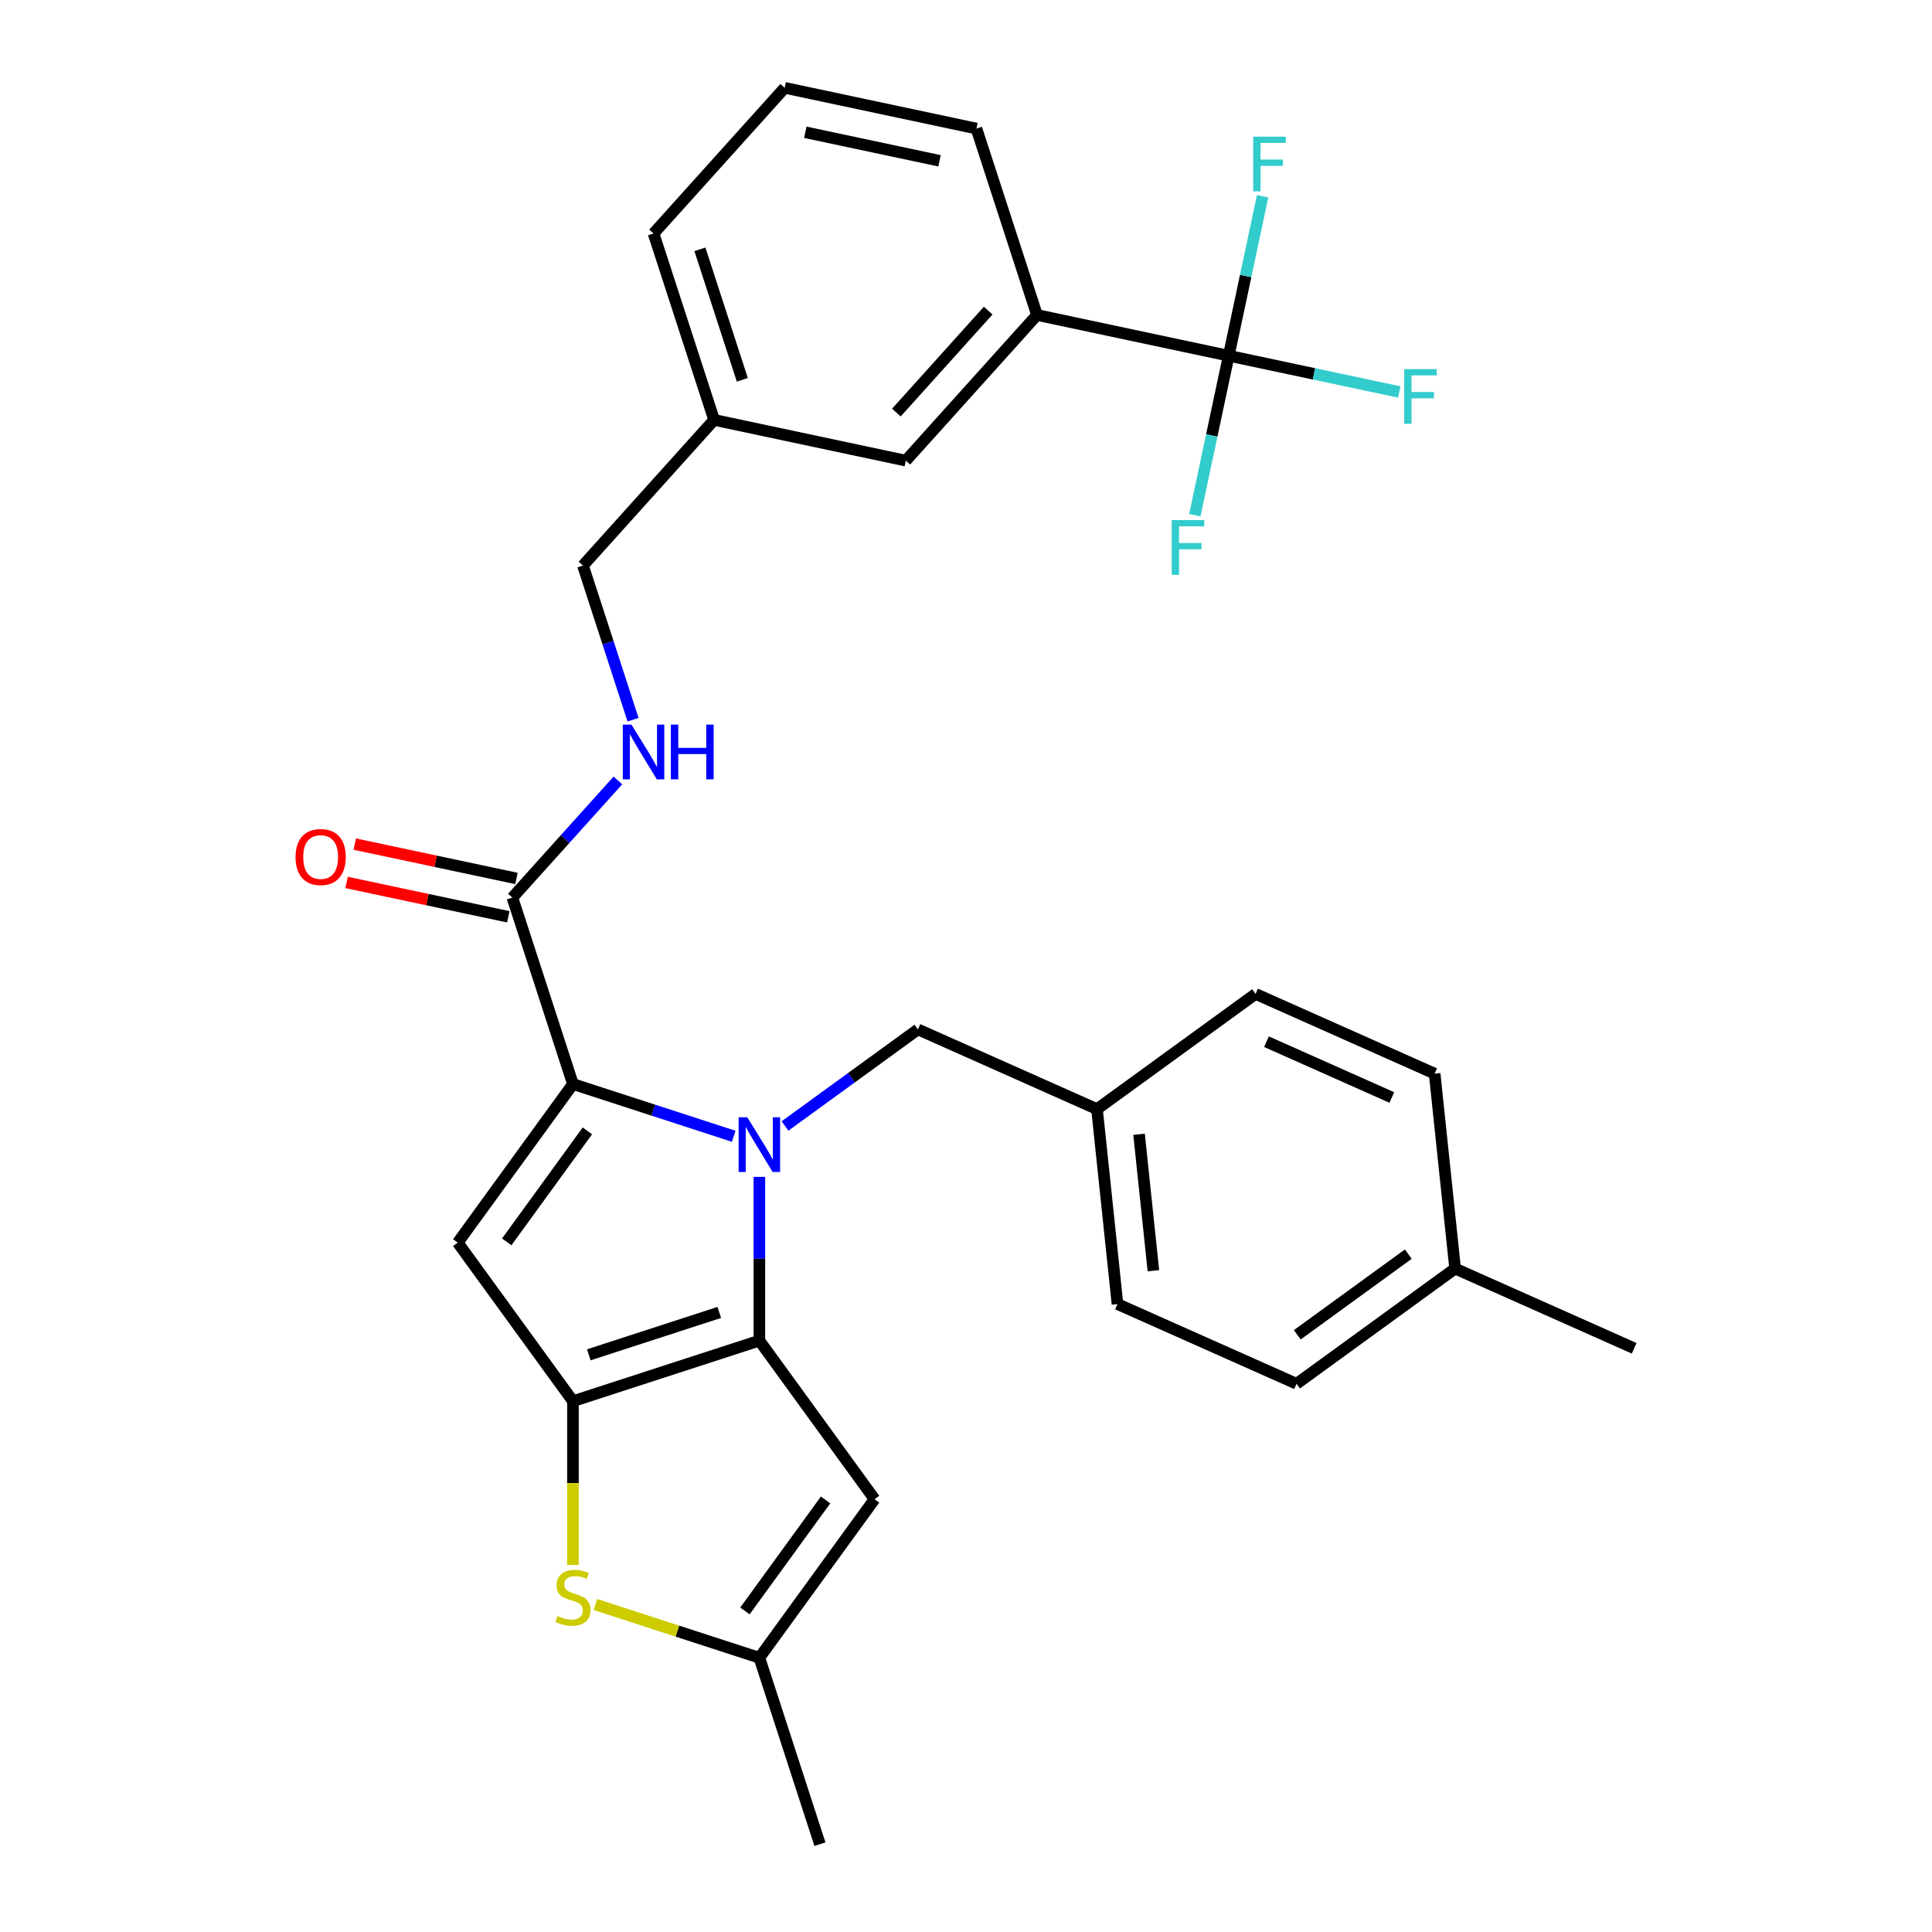 <?xml version='1.0' encoding='iso-8859-1'?>
<svg version='1.1' baseProfile='full'
              xmlns='http://www.w3.org/2000/svg'
                      xmlns:rdkit='http://www.rdkit.org/xml'
                      xmlns:xlink='http://www.w3.org/1999/xlink'
                  xml:space='preserve'
width='1000px' height='1000px' viewBox='0 0 1000 1000'>
<!-- END OF HEADER -->
<rect style='opacity:1.0;fill:#FFFFFF;stroke:none' width='1000' height='1000' x='0' y='0'> </rect>
<path class='bond-0' d='M 635.983,184.129 L 536.747,163.035' style='fill:none;fill-rule:evenodd;stroke:#000000;stroke-width:6px;stroke-linecap:butt;stroke-linejoin:miter;stroke-opacity:1' />
<path class='bond-1' d='M 635.983,184.129 L 680.123,193.511' style='fill:none;fill-rule:evenodd;stroke:#000000;stroke-width:6px;stroke-linecap:butt;stroke-linejoin:miter;stroke-opacity:1' />
<path class='bond-1' d='M 680.123,193.511 L 724.262,202.893' style='fill:none;fill-rule:evenodd;stroke:#33CCCC;stroke-width:6px;stroke-linecap:butt;stroke-linejoin:miter;stroke-opacity:1' />
<path class='bond-2' d='M 635.983,184.129 L 627.211,225.398' style='fill:none;fill-rule:evenodd;stroke:#000000;stroke-width:6px;stroke-linecap:butt;stroke-linejoin:miter;stroke-opacity:1' />
<path class='bond-2' d='M 627.211,225.398 L 618.438,266.668' style='fill:none;fill-rule:evenodd;stroke:#33CCCC;stroke-width:6px;stroke-linecap:butt;stroke-linejoin:miter;stroke-opacity:1' />
<path class='bond-3' d='M 635.983,184.129 L 644.755,142.859' style='fill:none;fill-rule:evenodd;stroke:#000000;stroke-width:6px;stroke-linecap:butt;stroke-linejoin:miter;stroke-opacity:1' />
<path class='bond-3' d='M 644.755,142.859 L 653.527,101.589' style='fill:none;fill-rule:evenodd;stroke:#33CCCC;stroke-width:6px;stroke-linecap:butt;stroke-linejoin:miter;stroke-opacity:1' />
<path class='bond-4' d='M 265.206,464.612 L 292.51,434.288' style='fill:none;fill-rule:evenodd;stroke:#000000;stroke-width:6px;stroke-linecap:butt;stroke-linejoin:miter;stroke-opacity:1' />
<path class='bond-4' d='M 292.51,434.288 L 319.815,403.963' style='fill:none;fill-rule:evenodd;stroke:#0000FF;stroke-width:6px;stroke-linecap:butt;stroke-linejoin:miter;stroke-opacity:1' />
<path class='bond-5' d='M 267.315,454.689 L 225.465,445.793' style='fill:none;fill-rule:evenodd;stroke:#000000;stroke-width:6px;stroke-linecap:butt;stroke-linejoin:miter;stroke-opacity:1' />
<path class='bond-5' d='M 225.465,445.793 L 183.615,436.898' style='fill:none;fill-rule:evenodd;stroke:#FF0000;stroke-width:6px;stroke-linecap:butt;stroke-linejoin:miter;stroke-opacity:1' />
<path class='bond-5' d='M 263.096,474.536 L 221.246,465.641' style='fill:none;fill-rule:evenodd;stroke:#000000;stroke-width:6px;stroke-linecap:butt;stroke-linejoin:miter;stroke-opacity:1' />
<path class='bond-5' d='M 221.246,465.641 L 179.397,456.745' style='fill:none;fill-rule:evenodd;stroke:#FF0000;stroke-width:6px;stroke-linecap:butt;stroke-linejoin:miter;stroke-opacity:1' />
<path class='bond-6' d='M 265.206,464.612 L 296.556,561.1' style='fill:none;fill-rule:evenodd;stroke:#000000;stroke-width:6px;stroke-linecap:butt;stroke-linejoin:miter;stroke-opacity:1' />
<path class='bond-7' d='M 327.666,372.522 L 314.703,332.626' style='fill:none;fill-rule:evenodd;stroke:#0000FF;stroke-width:6px;stroke-linecap:butt;stroke-linejoin:miter;stroke-opacity:1' />
<path class='bond-7' d='M 314.703,332.626 L 301.74,292.731' style='fill:none;fill-rule:evenodd;stroke:#000000;stroke-width:6px;stroke-linecap:butt;stroke-linejoin:miter;stroke-opacity:1' />
<path class='bond-8' d='M 536.747,163.035 L 468.861,238.43' style='fill:none;fill-rule:evenodd;stroke:#000000;stroke-width:6px;stroke-linecap:butt;stroke-linejoin:miter;stroke-opacity:1' />
<path class='bond-8' d='M 511.485,160.767 L 463.965,213.543' style='fill:none;fill-rule:evenodd;stroke:#000000;stroke-width:6px;stroke-linecap:butt;stroke-linejoin:miter;stroke-opacity:1' />
<path class='bond-9' d='M 536.747,163.035 L 505.396,66.548' style='fill:none;fill-rule:evenodd;stroke:#000000;stroke-width:6px;stroke-linecap:butt;stroke-linejoin:miter;stroke-opacity:1' />
<path class='bond-10' d='M 393.044,609.147 L 393.044,651.525' style='fill:none;fill-rule:evenodd;stroke:#0000FF;stroke-width:6px;stroke-linecap:butt;stroke-linejoin:miter;stroke-opacity:1' />
<path class='bond-10' d='M 393.044,651.525 L 393.044,693.904' style='fill:none;fill-rule:evenodd;stroke:#000000;stroke-width:6px;stroke-linecap:butt;stroke-linejoin:miter;stroke-opacity:1' />
<path class='bond-11' d='M 379.767,588.137 L 338.162,574.618' style='fill:none;fill-rule:evenodd;stroke:#0000FF;stroke-width:6px;stroke-linecap:butt;stroke-linejoin:miter;stroke-opacity:1' />
<path class='bond-11' d='M 338.162,574.618 L 296.556,561.1' style='fill:none;fill-rule:evenodd;stroke:#000000;stroke-width:6px;stroke-linecap:butt;stroke-linejoin:miter;stroke-opacity:1' />
<path class='bond-12' d='M 406.32,582.805 L 440.721,557.811' style='fill:none;fill-rule:evenodd;stroke:#0000FF;stroke-width:6px;stroke-linecap:butt;stroke-linejoin:miter;stroke-opacity:1' />
<path class='bond-12' d='M 440.721,557.811 L 475.121,532.818' style='fill:none;fill-rule:evenodd;stroke:#000000;stroke-width:6px;stroke-linecap:butt;stroke-linejoin:miter;stroke-opacity:1' />
<path class='bond-13' d='M 236.924,643.177 L 296.556,725.254' style='fill:none;fill-rule:evenodd;stroke:#000000;stroke-width:6px;stroke-linecap:butt;stroke-linejoin:miter;stroke-opacity:1' />
<path class='bond-14' d='M 236.924,643.177 L 296.556,561.1' style='fill:none;fill-rule:evenodd;stroke:#000000;stroke-width:6px;stroke-linecap:butt;stroke-linejoin:miter;stroke-opacity:1' />
<path class='bond-14' d='M 262.284,642.792 L 304.027,585.338' style='fill:none;fill-rule:evenodd;stroke:#000000;stroke-width:6px;stroke-linecap:butt;stroke-linejoin:miter;stroke-opacity:1' />
<path class='bond-15' d='M 296.556,725.254 L 393.044,693.904' style='fill:none;fill-rule:evenodd;stroke:#000000;stroke-width:6px;stroke-linecap:butt;stroke-linejoin:miter;stroke-opacity:1' />
<path class='bond-15' d='M 304.759,701.254 L 372.301,679.309' style='fill:none;fill-rule:evenodd;stroke:#000000;stroke-width:6px;stroke-linecap:butt;stroke-linejoin:miter;stroke-opacity:1' />
<path class='bond-16' d='M 296.556,725.254 L 296.556,767.653' style='fill:none;fill-rule:evenodd;stroke:#000000;stroke-width:6px;stroke-linecap:butt;stroke-linejoin:miter;stroke-opacity:1' />
<path class='bond-16' d='M 296.556,767.653 L 296.556,810.051' style='fill:none;fill-rule:evenodd;stroke:#CCCC00;stroke-width:6px;stroke-linecap:butt;stroke-linejoin:miter;stroke-opacity:1' />
<path class='bond-17' d='M 393.044,693.904 L 452.676,775.981' style='fill:none;fill-rule:evenodd;stroke:#000000;stroke-width:6px;stroke-linecap:butt;stroke-linejoin:miter;stroke-opacity:1' />
<path class='bond-18' d='M 452.676,775.981 L 393.044,858.058' style='fill:none;fill-rule:evenodd;stroke:#000000;stroke-width:6px;stroke-linecap:butt;stroke-linejoin:miter;stroke-opacity:1' />
<path class='bond-18' d='M 427.316,776.366 L 385.573,833.82' style='fill:none;fill-rule:evenodd;stroke:#000000;stroke-width:6px;stroke-linecap:butt;stroke-linejoin:miter;stroke-opacity:1' />
<path class='bond-19' d='M 393.044,858.058 L 424.394,954.545' style='fill:none;fill-rule:evenodd;stroke:#000000;stroke-width:6px;stroke-linecap:butt;stroke-linejoin:miter;stroke-opacity:1' />
<path class='bond-20' d='M 393.044,858.058 L 350.608,844.27' style='fill:none;fill-rule:evenodd;stroke:#000000;stroke-width:6px;stroke-linecap:butt;stroke-linejoin:miter;stroke-opacity:1' />
<path class='bond-20' d='M 350.608,844.27 L 308.173,830.482' style='fill:none;fill-rule:evenodd;stroke:#CCCC00;stroke-width:6px;stroke-linecap:butt;stroke-linejoin:miter;stroke-opacity:1' />
<path class='bond-21' d='M 567.803,574.083 L 649.88,514.45' style='fill:none;fill-rule:evenodd;stroke:#000000;stroke-width:6px;stroke-linecap:butt;stroke-linejoin:miter;stroke-opacity:1' />
<path class='bond-22' d='M 567.803,574.083 L 578.408,674.98' style='fill:none;fill-rule:evenodd;stroke:#000000;stroke-width:6px;stroke-linecap:butt;stroke-linejoin:miter;stroke-opacity:1' />
<path class='bond-22' d='M 589.573,587.096 L 596.996,657.724' style='fill:none;fill-rule:evenodd;stroke:#000000;stroke-width:6px;stroke-linecap:butt;stroke-linejoin:miter;stroke-opacity:1' />
<path class='bond-23' d='M 567.803,574.083 L 475.121,532.818' style='fill:none;fill-rule:evenodd;stroke:#000000;stroke-width:6px;stroke-linecap:butt;stroke-linejoin:miter;stroke-opacity:1' />
<path class='bond-24' d='M 753.167,656.612 L 671.09,716.245' style='fill:none;fill-rule:evenodd;stroke:#000000;stroke-width:6px;stroke-linecap:butt;stroke-linejoin:miter;stroke-opacity:1' />
<path class='bond-24' d='M 728.929,649.141 L 671.475,690.884' style='fill:none;fill-rule:evenodd;stroke:#000000;stroke-width:6px;stroke-linecap:butt;stroke-linejoin:miter;stroke-opacity:1' />
<path class='bond-25' d='M 753.167,656.612 L 845.849,697.877' style='fill:none;fill-rule:evenodd;stroke:#000000;stroke-width:6px;stroke-linecap:butt;stroke-linejoin:miter;stroke-opacity:1' />
<path class='bond-26' d='M 753.167,656.612 L 742.562,555.715' style='fill:none;fill-rule:evenodd;stroke:#000000;stroke-width:6px;stroke-linecap:butt;stroke-linejoin:miter;stroke-opacity:1' />
<path class='bond-27' d='M 742.562,555.715 L 649.88,514.45' style='fill:none;fill-rule:evenodd;stroke:#000000;stroke-width:6px;stroke-linecap:butt;stroke-linejoin:miter;stroke-opacity:1' />
<path class='bond-27' d='M 720.407,568.061 L 655.529,539.176' style='fill:none;fill-rule:evenodd;stroke:#000000;stroke-width:6px;stroke-linecap:butt;stroke-linejoin:miter;stroke-opacity:1' />
<path class='bond-28' d='M 671.09,716.245 L 578.408,674.98' style='fill:none;fill-rule:evenodd;stroke:#000000;stroke-width:6px;stroke-linecap:butt;stroke-linejoin:miter;stroke-opacity:1' />
<path class='bond-29' d='M 468.861,238.43 L 369.625,217.336' style='fill:none;fill-rule:evenodd;stroke:#000000;stroke-width:6px;stroke-linecap:butt;stroke-linejoin:miter;stroke-opacity:1' />
<path class='bond-30' d='M 369.625,217.336 L 301.74,292.731' style='fill:none;fill-rule:evenodd;stroke:#000000;stroke-width:6px;stroke-linecap:butt;stroke-linejoin:miter;stroke-opacity:1' />
<path class='bond-31' d='M 369.625,217.336 L 338.275,120.849' style='fill:none;fill-rule:evenodd;stroke:#000000;stroke-width:6px;stroke-linecap:butt;stroke-linejoin:miter;stroke-opacity:1' />
<path class='bond-31' d='M 384.22,196.593 L 362.275,129.052' style='fill:none;fill-rule:evenodd;stroke:#000000;stroke-width:6px;stroke-linecap:butt;stroke-linejoin:miter;stroke-opacity:1' />
<path class='bond-32' d='M 505.396,66.548 L 406.16,45.455' style='fill:none;fill-rule:evenodd;stroke:#000000;stroke-width:6px;stroke-linecap:butt;stroke-linejoin:miter;stroke-opacity:1' />
<path class='bond-32' d='M 486.292,83.231 L 416.827,68.466' style='fill:none;fill-rule:evenodd;stroke:#000000;stroke-width:6px;stroke-linecap:butt;stroke-linejoin:miter;stroke-opacity:1' />
<path class='bond-33' d='M 406.16,45.455 L 338.275,120.849' style='fill:none;fill-rule:evenodd;stroke:#000000;stroke-width:6px;stroke-linecap:butt;stroke-linejoin:miter;stroke-opacity:1' />
<path  class='atom-2' d='M 326.831 375.058
L 336.111 390.058
Q 337.031 391.538, 338.511 394.218
Q 339.991 396.898, 340.071 397.058
L 340.071 375.058
L 343.831 375.058
L 343.831 403.378
L 339.951 403.378
L 329.991 386.978
Q 328.831 385.058, 327.591 382.858
Q 326.391 380.658, 326.031 379.978
L 326.031 403.378
L 322.351 403.378
L 322.351 375.058
L 326.831 375.058
' fill='#0000FF'/>
<path  class='atom-2' d='M 347.231 375.058
L 351.071 375.058
L 351.071 387.098
L 365.551 387.098
L 365.551 375.058
L 369.391 375.058
L 369.391 403.378
L 365.551 403.378
L 365.551 390.298
L 351.071 390.298
L 351.071 403.378
L 347.231 403.378
L 347.231 375.058
' fill='#0000FF'/>
<path  class='atom-3' d='M 152.97 443.599
Q 152.97 436.799, 156.33 432.999
Q 159.69 429.199, 165.97 429.199
Q 172.25 429.199, 175.61 432.999
Q 178.97 436.799, 178.97 443.599
Q 178.97 450.479, 175.57 454.399
Q 172.17 458.279, 165.97 458.279
Q 159.73 458.279, 156.33 454.399
Q 152.97 450.519, 152.97 443.599
M 165.97 455.079
Q 170.29 455.079, 172.61 452.199
Q 174.97 449.279, 174.97 443.599
Q 174.97 438.039, 172.61 435.239
Q 170.29 432.399, 165.97 432.399
Q 161.65 432.399, 159.29 435.199
Q 156.97 437.999, 156.97 443.599
Q 156.97 449.319, 159.29 452.199
Q 161.65 455.079, 165.97 455.079
' fill='#FF0000'/>
<path  class='atom-5' d='M 386.784 578.291
L 396.064 593.291
Q 396.984 594.771, 398.464 597.451
Q 399.944 600.131, 400.024 600.291
L 400.024 578.291
L 403.784 578.291
L 403.784 606.611
L 399.904 606.611
L 389.944 590.211
Q 388.784 588.291, 387.544 586.091
Q 386.344 583.891, 385.984 583.211
L 385.984 606.611
L 382.304 606.611
L 382.304 578.291
L 386.784 578.291
' fill='#0000FF'/>
<path  class='atom-12' d='M 288.556 836.427
Q 288.876 836.547, 290.196 837.107
Q 291.516 837.667, 292.956 838.027
Q 294.436 838.347, 295.876 838.347
Q 298.556 838.347, 300.116 837.067
Q 301.676 835.747, 301.676 833.467
Q 301.676 831.907, 300.876 830.947
Q 300.116 829.987, 298.916 829.467
Q 297.716 828.947, 295.716 828.347
Q 293.196 827.587, 291.676 826.867
Q 290.196 826.147, 289.116 824.627
Q 288.076 823.107, 288.076 820.547
Q 288.076 816.987, 290.476 814.787
Q 292.916 812.587, 297.716 812.587
Q 300.996 812.587, 304.716 814.147
L 303.796 817.227
Q 300.396 815.827, 297.836 815.827
Q 295.076 815.827, 293.556 816.987
Q 292.036 818.107, 292.076 820.067
Q 292.076 821.587, 292.836 822.507
Q 293.636 823.427, 294.756 823.947
Q 295.916 824.467, 297.836 825.067
Q 300.396 825.867, 301.916 826.667
Q 303.436 827.467, 304.516 829.107
Q 305.636 830.707, 305.636 833.467
Q 305.636 837.387, 302.996 839.507
Q 300.396 841.587, 296.036 841.587
Q 293.516 841.587, 291.596 841.027
Q 289.716 840.507, 287.476 839.587
L 288.556 836.427
' fill='#CCCC00'/>
<path  class='atom-23' d='M 726.799 191.062
L 743.639 191.062
L 743.639 194.302
L 730.599 194.302
L 730.599 202.902
L 742.199 202.902
L 742.199 206.182
L 730.599 206.182
L 730.599 219.382
L 726.799 219.382
L 726.799 191.062
' fill='#33CCCC'/>
<path  class='atom-24' d='M 606.469 269.205
L 623.309 269.205
L 623.309 272.445
L 610.269 272.445
L 610.269 281.045
L 621.869 281.045
L 621.869 284.325
L 610.269 284.325
L 610.269 297.525
L 606.469 297.525
L 606.469 269.205
' fill='#33CCCC'/>
<path  class='atom-25' d='M 648.656 70.733
L 665.496 70.733
L 665.496 73.973
L 652.456 73.973
L 652.456 82.573
L 664.056 82.573
L 664.056 85.853
L 652.456 85.853
L 652.456 99.053
L 648.656 99.053
L 648.656 70.733
' fill='#33CCCC'/>
</svg>
